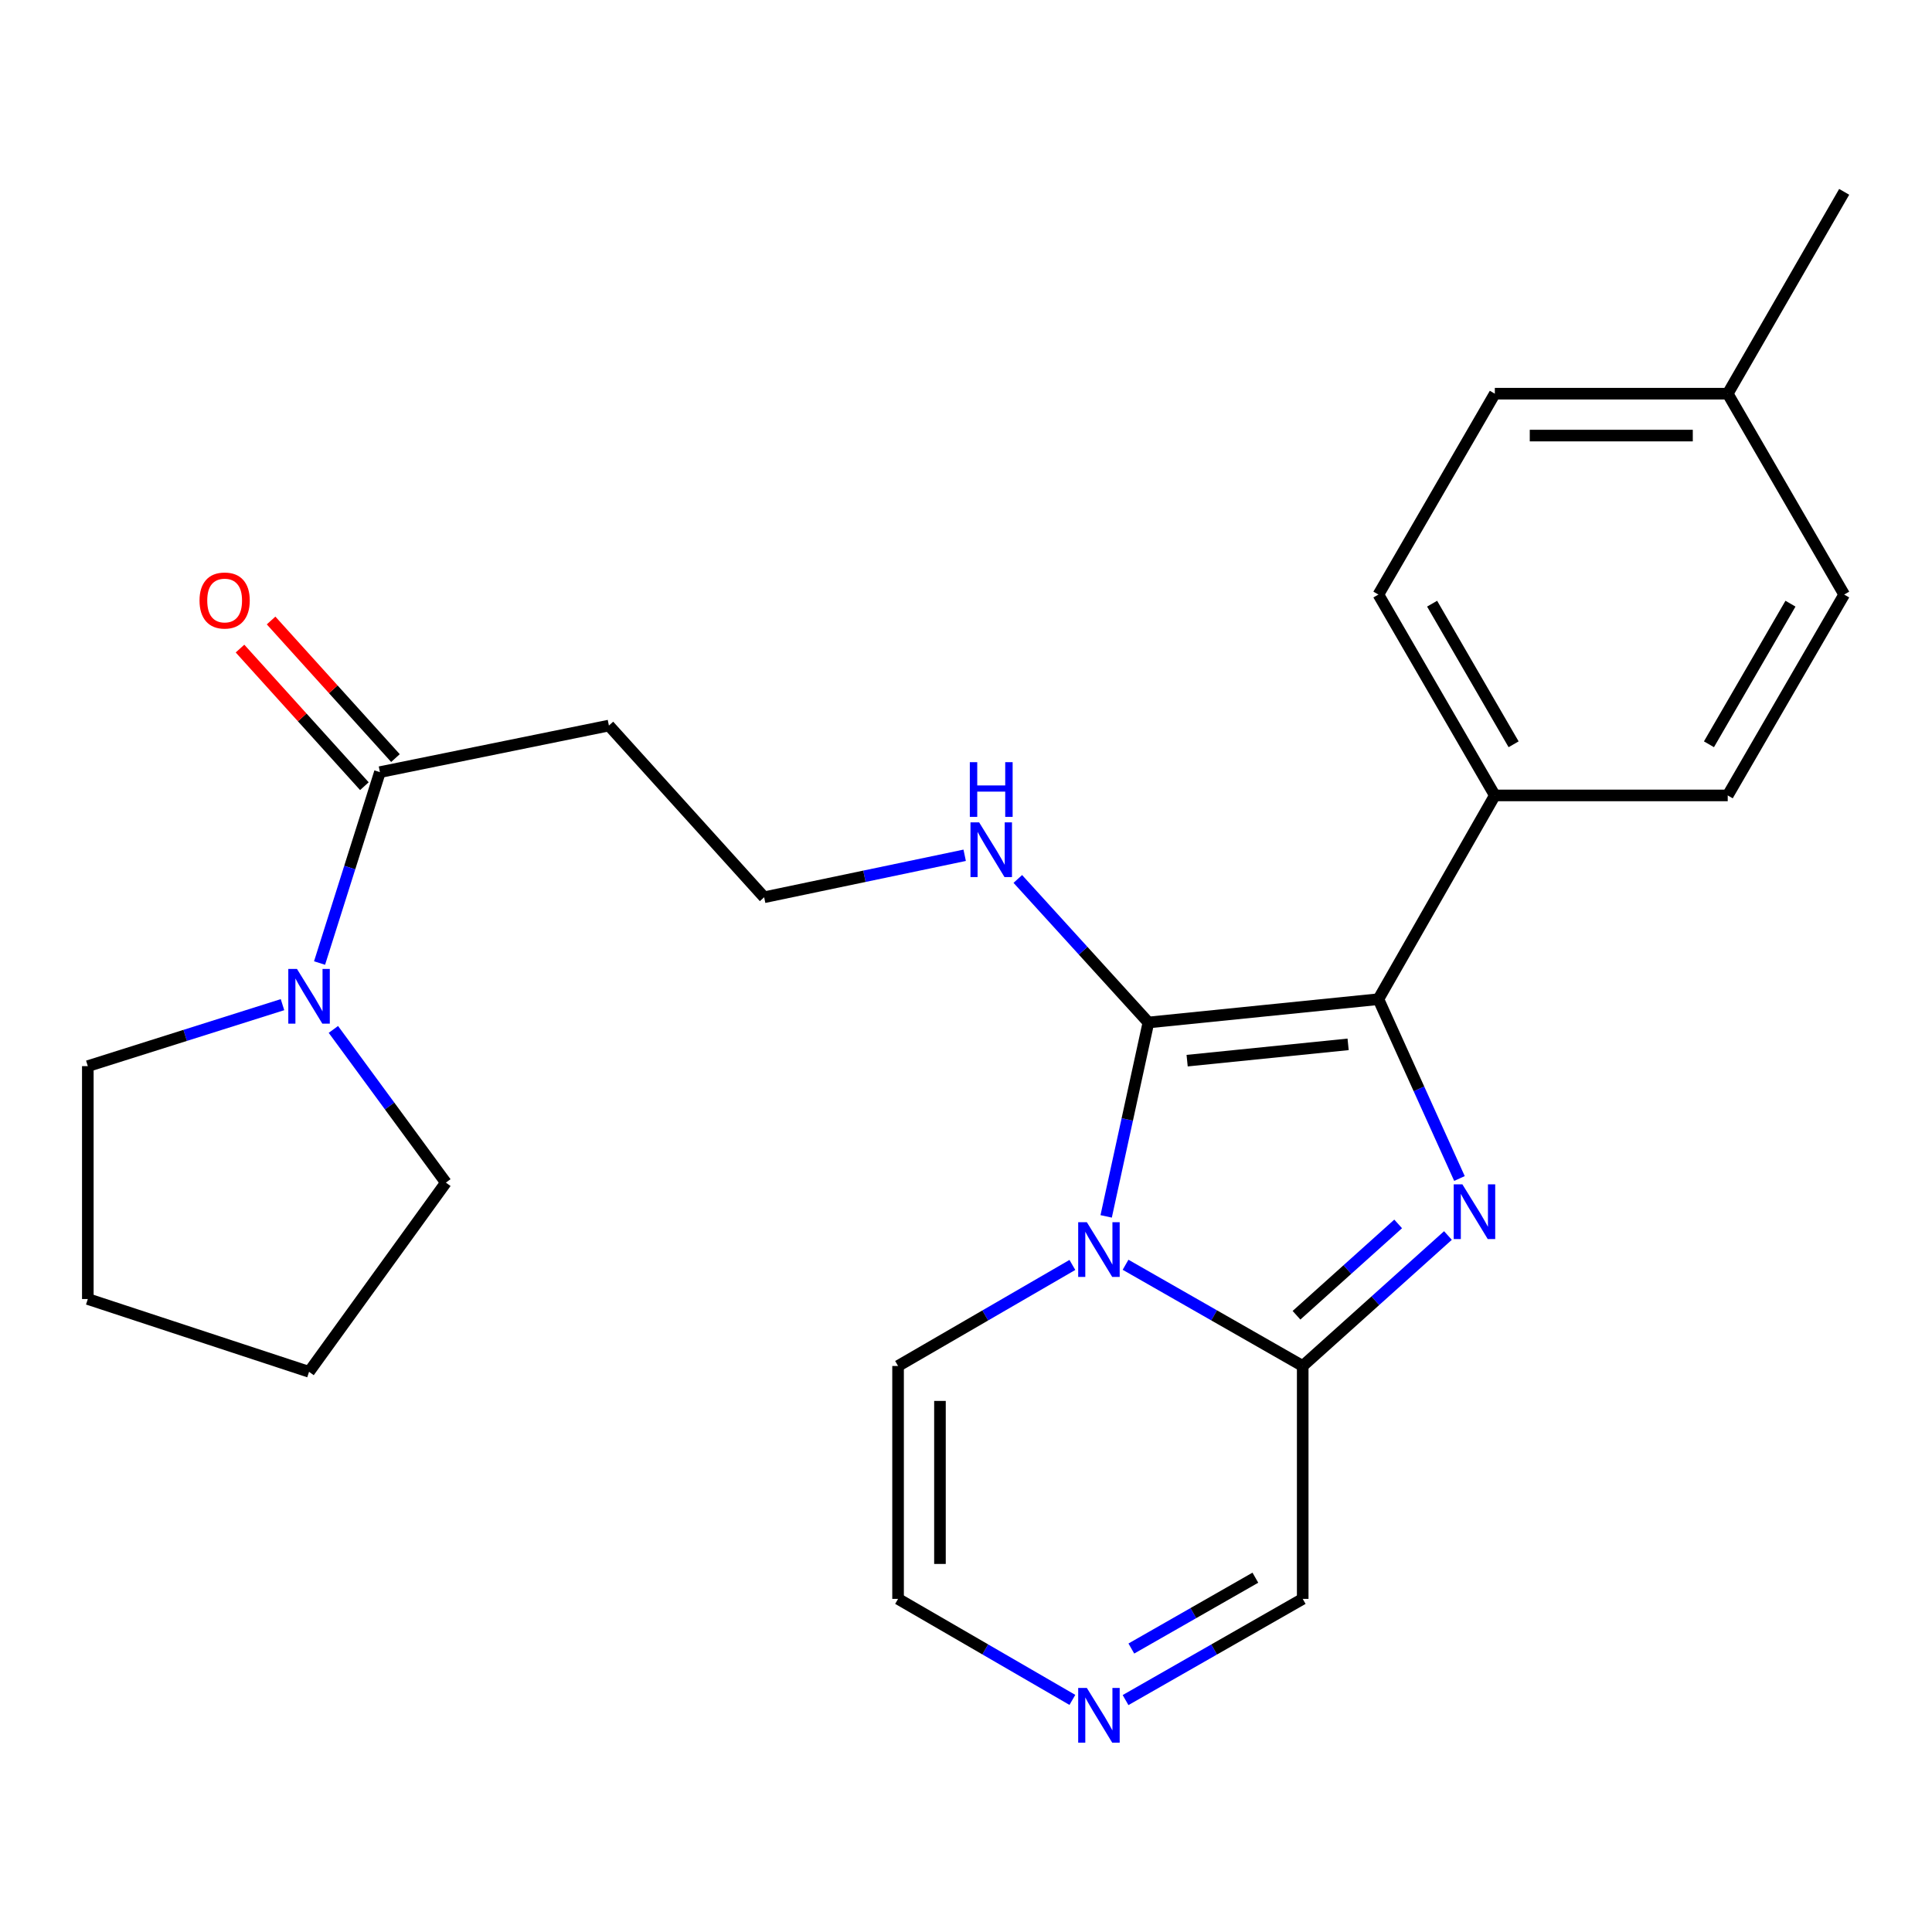 <?xml version='1.0' encoding='iso-8859-1'?>
<svg version='1.1' baseProfile='full'
              xmlns='http://www.w3.org/2000/svg'
                      xmlns:rdkit='http://www.rdkit.org/xml'
                      xmlns:xlink='http://www.w3.org/1999/xlink'
                  xml:space='preserve'
width='1000px' height='1000px' viewBox='0 0 1000 1000'>
<!-- END OF HEADER -->
<rect style='opacity:1.0;fill:#FFFFFF;stroke:none' width='1000' height='1000' x='0' y='0'> </rect>
<path class='bond-0' d='M 572.548,629.598 L 583.482,579.415' style='fill:none;fill-rule:evenodd;stroke:#0000FF;stroke-width:6px;stroke-linecap:butt;stroke-linejoin:miter;stroke-opacity:1' />
<path class='bond-0' d='M 583.482,579.415 L 594.417,529.232' style='fill:none;fill-rule:evenodd;stroke:#000000;stroke-width:6px;stroke-linecap:butt;stroke-linejoin:miter;stroke-opacity:1' />
<path class='bond-3' d='M 582.584,654.637 L 628.433,680.834' style='fill:none;fill-rule:evenodd;stroke:#0000FF;stroke-width:6px;stroke-linecap:butt;stroke-linejoin:miter;stroke-opacity:1' />
<path class='bond-3' d='M 628.433,680.834 L 674.282,707.032' style='fill:none;fill-rule:evenodd;stroke:#000000;stroke-width:6px;stroke-linecap:butt;stroke-linejoin:miter;stroke-opacity:1' />
<path class='bond-8' d='M 555.063,654.732 L 509.95,680.882' style='fill:none;fill-rule:evenodd;stroke:#0000FF;stroke-width:6px;stroke-linecap:butt;stroke-linejoin:miter;stroke-opacity:1' />
<path class='bond-8' d='M 509.95,680.882 L 464.838,707.032' style='fill:none;fill-rule:evenodd;stroke:#000000;stroke-width:6px;stroke-linecap:butt;stroke-linejoin:miter;stroke-opacity:1' />
<path class='bond-2' d='M 594.417,529.232 L 713.456,517.174' style='fill:none;fill-rule:evenodd;stroke:#000000;stroke-width:6px;stroke-linecap:butt;stroke-linejoin:miter;stroke-opacity:1' />
<path class='bond-2' d='M 614.458,548.996 L 697.785,540.555' style='fill:none;fill-rule:evenodd;stroke:#000000;stroke-width:6px;stroke-linecap:butt;stroke-linejoin:miter;stroke-opacity:1' />
<path class='bond-10' d='M 594.417,529.232 L 560.619,492.086' style='fill:none;fill-rule:evenodd;stroke:#000000;stroke-width:6px;stroke-linecap:butt;stroke-linejoin:miter;stroke-opacity:1' />
<path class='bond-10' d='M 560.619,492.086 L 526.82,454.94' style='fill:none;fill-rule:evenodd;stroke:#0000FF;stroke-width:6px;stroke-linecap:butt;stroke-linejoin:miter;stroke-opacity:1' />
<path class='bond-1' d='M 749.454,639.499 L 711.868,673.265' style='fill:none;fill-rule:evenodd;stroke:#0000FF;stroke-width:6px;stroke-linecap:butt;stroke-linejoin:miter;stroke-opacity:1' />
<path class='bond-1' d='M 711.868,673.265 L 674.282,707.032' style='fill:none;fill-rule:evenodd;stroke:#000000;stroke-width:6px;stroke-linecap:butt;stroke-linejoin:miter;stroke-opacity:1' />
<path class='bond-1' d='M 723.688,633.499 L 697.378,657.135' style='fill:none;fill-rule:evenodd;stroke:#0000FF;stroke-width:6px;stroke-linecap:butt;stroke-linejoin:miter;stroke-opacity:1' />
<path class='bond-1' d='M 697.378,657.135 L 671.067,680.772' style='fill:none;fill-rule:evenodd;stroke:#000000;stroke-width:6px;stroke-linecap:butt;stroke-linejoin:miter;stroke-opacity:1' />
<path class='bond-26' d='M 755.416,609.989 L 734.436,563.581' style='fill:none;fill-rule:evenodd;stroke:#0000FF;stroke-width:6px;stroke-linecap:butt;stroke-linejoin:miter;stroke-opacity:1' />
<path class='bond-26' d='M 734.436,563.581 L 713.456,517.174' style='fill:none;fill-rule:evenodd;stroke:#000000;stroke-width:6px;stroke-linecap:butt;stroke-linejoin:miter;stroke-opacity:1' />
<path class='bond-7' d='M 713.456,517.174 L 773.722,411.711' style='fill:none;fill-rule:evenodd;stroke:#000000;stroke-width:6px;stroke-linecap:butt;stroke-linejoin:miter;stroke-opacity:1' />
<path class='bond-9' d='M 674.282,707.032 L 674.282,827.576' style='fill:none;fill-rule:evenodd;stroke:#000000;stroke-width:6px;stroke-linecap:butt;stroke-linejoin:miter;stroke-opacity:1' />
<path class='bond-4' d='M 196.644,399.653 L 315.165,375.549' style='fill:none;fill-rule:evenodd;stroke:#000000;stroke-width:6px;stroke-linecap:butt;stroke-linejoin:miter;stroke-opacity:1' />
<path class='bond-5' d='M 196.644,399.653 L 181.024,449.059' style='fill:none;fill-rule:evenodd;stroke:#000000;stroke-width:6px;stroke-linecap:butt;stroke-linejoin:miter;stroke-opacity:1' />
<path class='bond-5' d='M 181.024,449.059 L 165.403,498.466' style='fill:none;fill-rule:evenodd;stroke:#0000FF;stroke-width:6px;stroke-linecap:butt;stroke-linejoin:miter;stroke-opacity:1' />
<path class='bond-13' d='M 204.687,392.383 L 172.5,356.775' style='fill:none;fill-rule:evenodd;stroke:#000000;stroke-width:6px;stroke-linecap:butt;stroke-linejoin:miter;stroke-opacity:1' />
<path class='bond-13' d='M 172.5,356.775 L 140.312,321.167' style='fill:none;fill-rule:evenodd;stroke:#FF0000;stroke-width:6px;stroke-linecap:butt;stroke-linejoin:miter;stroke-opacity:1' />
<path class='bond-13' d='M 188.602,406.923 L 156.414,371.315' style='fill:none;fill-rule:evenodd;stroke:#000000;stroke-width:6px;stroke-linecap:butt;stroke-linejoin:miter;stroke-opacity:1' />
<path class='bond-13' d='M 156.414,371.315 L 124.227,335.707' style='fill:none;fill-rule:evenodd;stroke:#FF0000;stroke-width:6px;stroke-linecap:butt;stroke-linejoin:miter;stroke-opacity:1' />
<path class='bond-20' d='M 146.222,520.008 L 95.838,535.919' style='fill:none;fill-rule:evenodd;stroke:#0000FF;stroke-width:6px;stroke-linecap:butt;stroke-linejoin:miter;stroke-opacity:1' />
<path class='bond-20' d='M 95.838,535.919 L 45.455,551.83' style='fill:none;fill-rule:evenodd;stroke:#000000;stroke-width:6px;stroke-linecap:butt;stroke-linejoin:miter;stroke-opacity:1' />
<path class='bond-21' d='M 172.557,532.82 L 201.67,572.47' style='fill:none;fill-rule:evenodd;stroke:#0000FF;stroke-width:6px;stroke-linecap:butt;stroke-linejoin:miter;stroke-opacity:1' />
<path class='bond-21' d='M 201.67,572.47 L 230.783,612.121' style='fill:none;fill-rule:evenodd;stroke:#000000;stroke-width:6px;stroke-linecap:butt;stroke-linejoin:miter;stroke-opacity:1' />
<path class='bond-6' d='M 555.063,879.865 L 509.95,853.721' style='fill:none;fill-rule:evenodd;stroke:#0000FF;stroke-width:6px;stroke-linecap:butt;stroke-linejoin:miter;stroke-opacity:1' />
<path class='bond-6' d='M 509.95,853.721 L 464.838,827.576' style='fill:none;fill-rule:evenodd;stroke:#000000;stroke-width:6px;stroke-linecap:butt;stroke-linejoin:miter;stroke-opacity:1' />
<path class='bond-25' d='M 582.584,879.96 L 628.433,853.768' style='fill:none;fill-rule:evenodd;stroke:#0000FF;stroke-width:6px;stroke-linecap:butt;stroke-linejoin:miter;stroke-opacity:1' />
<path class='bond-25' d='M 628.433,853.768 L 674.282,827.576' style='fill:none;fill-rule:evenodd;stroke:#000000;stroke-width:6px;stroke-linecap:butt;stroke-linejoin:miter;stroke-opacity:1' />
<path class='bond-25' d='M 585.583,853.276 L 617.678,834.941' style='fill:none;fill-rule:evenodd;stroke:#0000FF;stroke-width:6px;stroke-linecap:butt;stroke-linejoin:miter;stroke-opacity:1' />
<path class='bond-25' d='M 617.678,834.941 L 649.772,816.607' style='fill:none;fill-rule:evenodd;stroke:#000000;stroke-width:6px;stroke-linecap:butt;stroke-linejoin:miter;stroke-opacity:1' />
<path class='bond-14' d='M 773.722,411.711 L 713.456,307.741' style='fill:none;fill-rule:evenodd;stroke:#000000;stroke-width:6px;stroke-linecap:butt;stroke-linejoin:miter;stroke-opacity:1' />
<path class='bond-14' d='M 783.442,385.242 L 741.255,312.463' style='fill:none;fill-rule:evenodd;stroke:#000000;stroke-width:6px;stroke-linecap:butt;stroke-linejoin:miter;stroke-opacity:1' />
<path class='bond-15' d='M 773.722,411.711 L 894.267,411.711' style='fill:none;fill-rule:evenodd;stroke:#000000;stroke-width:6px;stroke-linecap:butt;stroke-linejoin:miter;stroke-opacity:1' />
<path class='bond-11' d='M 464.838,707.032 L 464.838,827.576' style='fill:none;fill-rule:evenodd;stroke:#000000;stroke-width:6px;stroke-linecap:butt;stroke-linejoin:miter;stroke-opacity:1' />
<path class='bond-11' d='M 486.52,725.113 L 486.52,809.495' style='fill:none;fill-rule:evenodd;stroke:#000000;stroke-width:6px;stroke-linecap:butt;stroke-linejoin:miter;stroke-opacity:1' />
<path class='bond-16' d='M 499.316,442.692 L 447.42,453.558' style='fill:none;fill-rule:evenodd;stroke:#0000FF;stroke-width:6px;stroke-linecap:butt;stroke-linejoin:miter;stroke-opacity:1' />
<path class='bond-16' d='M 447.42,453.558 L 395.525,464.424' style='fill:none;fill-rule:evenodd;stroke:#000000;stroke-width:6px;stroke-linecap:butt;stroke-linejoin:miter;stroke-opacity:1' />
<path class='bond-12' d='M 315.165,375.549 L 395.525,464.424' style='fill:none;fill-rule:evenodd;stroke:#000000;stroke-width:6px;stroke-linecap:butt;stroke-linejoin:miter;stroke-opacity:1' />
<path class='bond-18' d='M 713.456,307.741 L 773.722,203.772' style='fill:none;fill-rule:evenodd;stroke:#000000;stroke-width:6px;stroke-linecap:butt;stroke-linejoin:miter;stroke-opacity:1' />
<path class='bond-17' d='M 894.267,411.711 L 954.545,307.741' style='fill:none;fill-rule:evenodd;stroke:#000000;stroke-width:6px;stroke-linecap:butt;stroke-linejoin:miter;stroke-opacity:1' />
<path class='bond-17' d='M 884.551,385.24 L 926.745,312.461' style='fill:none;fill-rule:evenodd;stroke:#000000;stroke-width:6px;stroke-linecap:butt;stroke-linejoin:miter;stroke-opacity:1' />
<path class='bond-19' d='M 954.545,307.741 L 894.267,203.772' style='fill:none;fill-rule:evenodd;stroke:#000000;stroke-width:6px;stroke-linecap:butt;stroke-linejoin:miter;stroke-opacity:1' />
<path class='bond-27' d='M 773.722,203.772 L 894.267,203.772' style='fill:none;fill-rule:evenodd;stroke:#000000;stroke-width:6px;stroke-linecap:butt;stroke-linejoin:miter;stroke-opacity:1' />
<path class='bond-27' d='M 791.804,225.455 L 876.185,225.455' style='fill:none;fill-rule:evenodd;stroke:#000000;stroke-width:6px;stroke-linecap:butt;stroke-linejoin:miter;stroke-opacity:1' />
<path class='bond-22' d='M 894.267,203.772 L 954.545,99.297' style='fill:none;fill-rule:evenodd;stroke:#000000;stroke-width:6px;stroke-linecap:butt;stroke-linejoin:miter;stroke-opacity:1' />
<path class='bond-23' d='M 45.455,551.83 L 45.455,672.375' style='fill:none;fill-rule:evenodd;stroke:#000000;stroke-width:6px;stroke-linecap:butt;stroke-linejoin:miter;stroke-opacity:1' />
<path class='bond-24' d='M 230.783,612.121 L 159.964,710.043' style='fill:none;fill-rule:evenodd;stroke:#000000;stroke-width:6px;stroke-linecap:butt;stroke-linejoin:miter;stroke-opacity:1' />
<path class='bond-28' d='M 45.455,672.375 L 159.964,710.043' style='fill:none;fill-rule:evenodd;stroke:#000000;stroke-width:6px;stroke-linecap:butt;stroke-linejoin:miter;stroke-opacity:1' />
<path  class='atom-0' d='M 562.547 632.605
L 571.827 647.605
Q 572.747 649.085, 574.227 651.765
Q 575.707 654.445, 575.787 654.605
L 575.787 632.605
L 579.547 632.605
L 579.547 660.925
L 575.667 660.925
L 565.707 644.525
Q 564.547 642.605, 563.307 640.405
Q 562.107 638.205, 561.747 637.525
L 561.747 660.925
L 558.067 660.925
L 558.067 632.605
L 562.547 632.605
' fill='#0000FF'/>
<path  class='atom-2' d='M 756.922 613.006
L 766.202 628.006
Q 767.122 629.486, 768.602 632.166
Q 770.082 634.846, 770.162 635.006
L 770.162 613.006
L 773.922 613.006
L 773.922 641.326
L 770.042 641.326
L 760.082 624.926
Q 758.922 623.006, 757.682 620.806
Q 756.482 618.606, 756.122 617.926
L 756.122 641.326
L 752.442 641.326
L 752.442 613.006
L 756.922 613.006
' fill='#0000FF'/>
<path  class='atom-6' d='M 153.704 501.508
L 162.984 516.508
Q 163.904 517.988, 165.384 520.668
Q 166.864 523.348, 166.944 523.508
L 166.944 501.508
L 170.704 501.508
L 170.704 529.828
L 166.824 529.828
L 156.864 513.428
Q 155.704 511.508, 154.464 509.308
Q 153.264 507.108, 152.904 506.428
L 152.904 529.828
L 149.224 529.828
L 149.224 501.508
L 153.704 501.508
' fill='#0000FF'/>
<path  class='atom-7' d='M 562.547 873.671
L 571.827 888.671
Q 572.747 890.151, 574.227 892.831
Q 575.707 895.511, 575.787 895.671
L 575.787 873.671
L 579.547 873.671
L 579.547 901.991
L 575.667 901.991
L 565.707 885.591
Q 564.547 883.671, 563.307 881.471
Q 562.107 879.271, 561.747 878.591
L 561.747 901.991
L 558.067 901.991
L 558.067 873.671
L 562.547 873.671
' fill='#0000FF'/>
<path  class='atom-11' d='M 506.798 425.654
L 516.078 440.654
Q 516.998 442.134, 518.478 444.814
Q 519.958 447.494, 520.038 447.654
L 520.038 425.654
L 523.798 425.654
L 523.798 453.974
L 519.918 453.974
L 509.958 437.574
Q 508.798 435.654, 507.558 433.454
Q 506.358 431.254, 505.998 430.574
L 505.998 453.974
L 502.318 453.974
L 502.318 425.654
L 506.798 425.654
' fill='#0000FF'/>
<path  class='atom-11' d='M 501.978 394.502
L 505.818 394.502
L 505.818 406.542
L 520.298 406.542
L 520.298 394.502
L 524.138 394.502
L 524.138 422.822
L 520.298 422.822
L 520.298 409.742
L 505.818 409.742
L 505.818 422.822
L 501.978 422.822
L 501.978 394.502
' fill='#0000FF'/>
<path  class='atom-14' d='M 103.273 310.821
Q 103.273 304.021, 106.633 300.221
Q 109.993 296.421, 116.273 296.421
Q 122.553 296.421, 125.913 300.221
Q 129.273 304.021, 129.273 310.821
Q 129.273 317.701, 125.873 321.621
Q 122.473 325.501, 116.273 325.501
Q 110.033 325.501, 106.633 321.621
Q 103.273 317.741, 103.273 310.821
M 116.273 322.301
Q 120.593 322.301, 122.913 319.421
Q 125.273 316.501, 125.273 310.821
Q 125.273 305.261, 122.913 302.461
Q 120.593 299.621, 116.273 299.621
Q 111.953 299.621, 109.593 302.421
Q 107.273 305.221, 107.273 310.821
Q 107.273 316.541, 109.593 319.421
Q 111.953 322.301, 116.273 322.301
' fill='#FF0000'/>
</svg>
